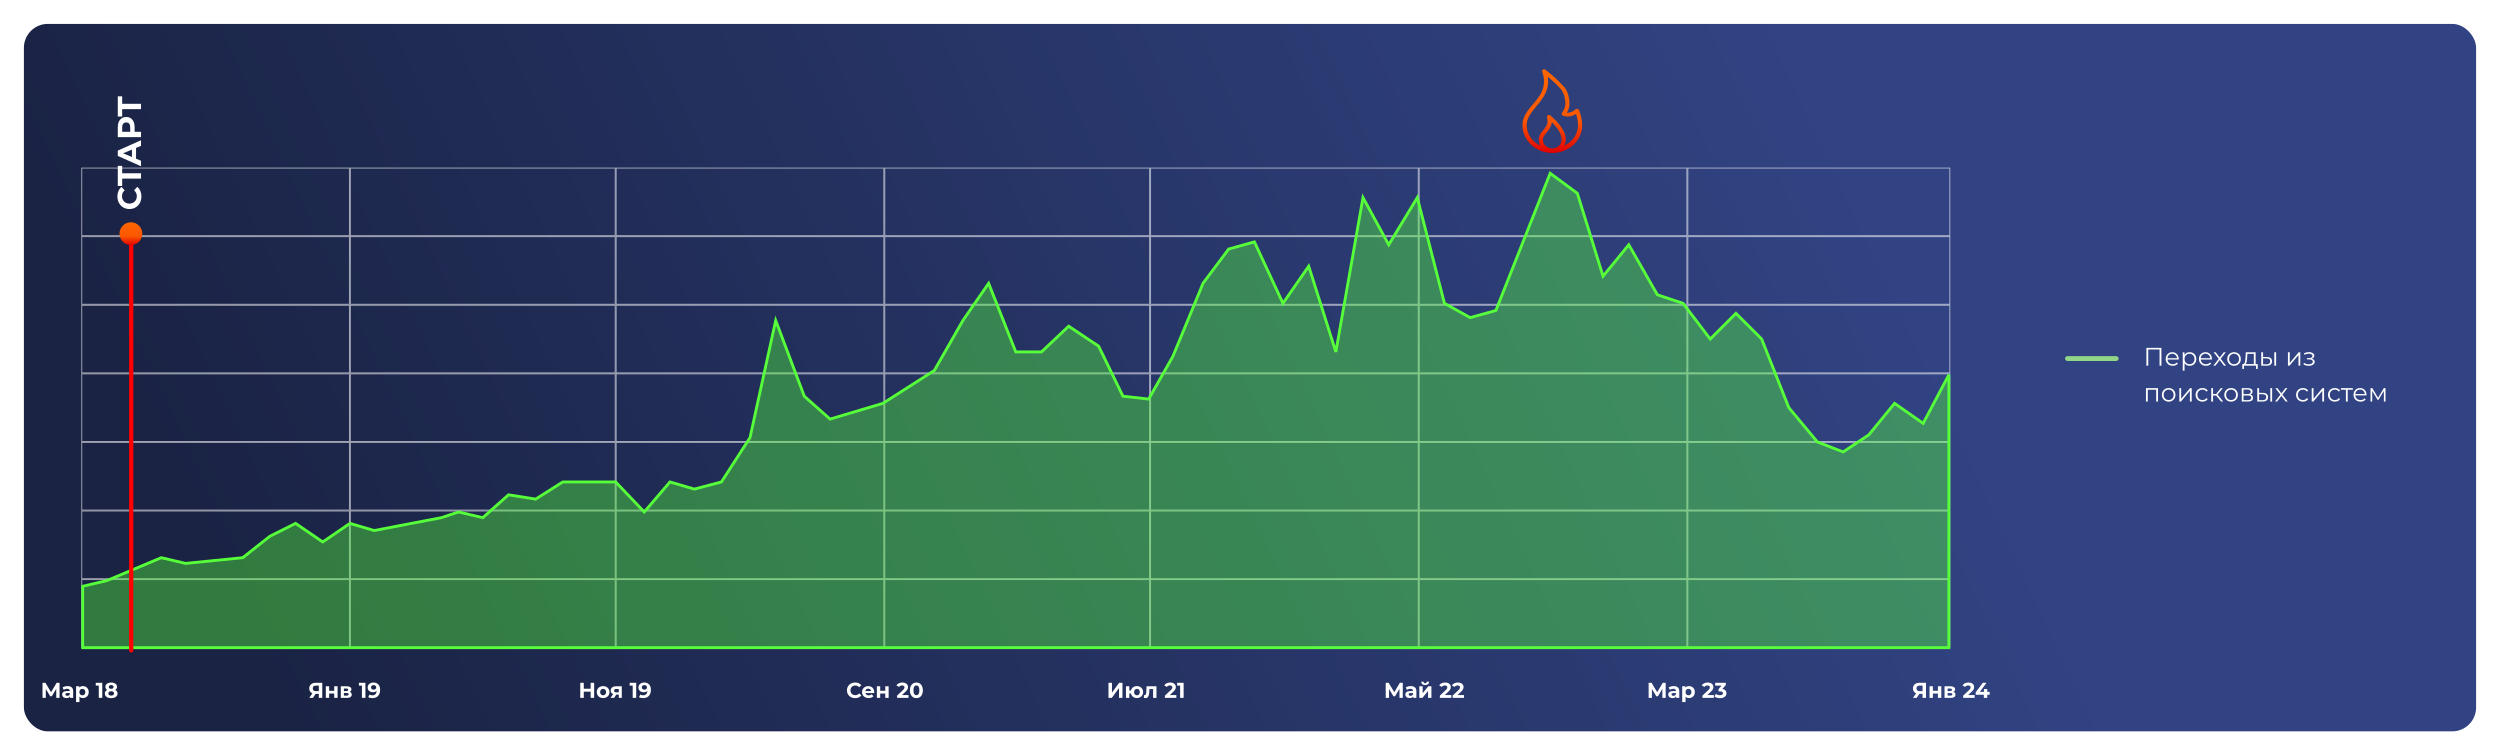 <?xml version="1.0" encoding="UTF-8"?> <svg xmlns="http://www.w3.org/2000/svg" width="1046" height="316" viewBox="0 0 1046 316" fill="none"> <g filter="url(#filter0_d_15_3265)"> <g clip-path="url(#clip0_15_3265)"> <rect x="10" y="5" width="1026" height="296" rx="10" fill="url(#paint0_linear_15_3265)"></rect> <rect x="864" y="144" width="22.436" height="2.04" rx="1.02" fill="#92D787"></rect> <path d="M904.334 140.537V148H903.556V141.22H898.833V148H898.055V140.537H904.334ZM911.575 145.431H906.884C906.927 146.013 907.151 146.486 907.556 146.849C907.961 147.204 908.473 147.382 909.091 147.382C909.439 147.382 909.759 147.321 910.051 147.2C910.342 147.072 910.594 146.888 910.808 146.646L911.234 147.136C910.985 147.435 910.672 147.662 910.296 147.819C909.926 147.975 909.518 148.053 909.07 148.053C908.494 148.053 907.982 147.932 907.535 147.691C907.094 147.442 906.749 147.101 906.5 146.667C906.252 146.234 906.127 145.743 906.127 145.196C906.127 144.649 906.245 144.158 906.479 143.725C906.721 143.291 907.048 142.954 907.46 142.712C907.879 142.47 908.348 142.35 908.867 142.35C909.386 142.35 909.852 142.47 910.264 142.712C910.676 142.954 910.999 143.291 911.234 143.725C911.469 144.151 911.586 144.642 911.586 145.196L911.575 145.431ZM908.867 143C908.327 143 907.872 143.174 907.503 143.522C907.14 143.864 906.934 144.311 906.884 144.866H910.861C910.811 144.311 910.601 143.864 910.232 143.522C909.869 143.174 909.414 143 908.867 143ZM916.15 142.35C916.676 142.35 917.153 142.47 917.579 142.712C918.005 142.947 918.34 143.281 918.581 143.714C918.823 144.148 918.944 144.642 918.944 145.196C918.944 145.758 918.823 146.255 918.581 146.689C918.34 147.122 918.005 147.46 917.579 147.701C917.16 147.936 916.683 148.053 916.15 148.053C915.696 148.053 915.283 147.961 914.914 147.776C914.551 147.584 914.253 147.307 914.018 146.945V150.068H913.261V142.392H913.986V143.501C914.214 143.131 914.512 142.847 914.882 142.648C915.258 142.449 915.681 142.35 916.15 142.35ZM916.097 147.382C916.488 147.382 916.843 147.293 917.163 147.115C917.483 146.93 917.732 146.671 917.91 146.337C918.094 146.003 918.187 145.623 918.187 145.196C918.187 144.77 918.094 144.393 917.91 144.066C917.732 143.732 917.483 143.473 917.163 143.288C916.843 143.103 916.488 143.011 916.097 143.011C915.699 143.011 915.34 143.103 915.02 143.288C914.708 143.473 914.459 143.732 914.274 144.066C914.096 144.393 914.008 144.77 914.008 145.196C914.008 145.623 914.096 146.003 914.274 146.337C914.459 146.671 914.708 146.93 915.02 147.115C915.34 147.293 915.699 147.382 916.097 147.382ZM925.474 145.431H920.783C920.826 146.013 921.05 146.486 921.455 146.849C921.86 147.204 922.372 147.382 922.99 147.382C923.338 147.382 923.658 147.321 923.949 147.2C924.241 147.072 924.493 146.888 924.706 146.646L925.133 147.136C924.884 147.435 924.571 147.662 924.195 147.819C923.825 147.975 923.416 148.053 922.969 148.053C922.393 148.053 921.881 147.932 921.433 147.691C920.993 147.442 920.648 147.101 920.399 146.667C920.151 146.234 920.026 145.743 920.026 145.196C920.026 144.649 920.143 144.158 920.378 143.725C920.62 143.291 920.947 142.954 921.359 142.712C921.778 142.47 922.247 142.35 922.766 142.35C923.285 142.35 923.75 142.47 924.163 142.712C924.575 142.954 924.898 143.291 925.133 143.725C925.367 144.151 925.485 144.642 925.485 145.196L925.474 145.431ZM922.766 143C922.226 143 921.771 143.174 921.401 143.522C921.039 143.864 920.833 144.311 920.783 144.866H924.76C924.71 144.311 924.5 143.864 924.131 143.522C923.768 143.174 923.313 143 922.766 143ZM930.511 148L928.731 145.655L926.94 148H926.087L928.305 145.122L926.194 142.392H927.047L928.731 144.588L930.416 142.392H931.247L929.136 145.122L931.375 148H930.511ZM934.731 148.053C934.191 148.053 933.704 147.932 933.271 147.691C932.837 147.442 932.496 147.101 932.247 146.667C931.998 146.234 931.874 145.743 931.874 145.196C931.874 144.649 931.998 144.158 932.247 143.725C932.496 143.291 932.837 142.954 933.271 142.712C933.704 142.47 934.191 142.35 934.731 142.35C935.271 142.35 935.758 142.47 936.192 142.712C936.625 142.954 936.963 143.291 937.205 143.725C937.453 144.158 937.578 144.649 937.578 145.196C937.578 145.743 937.453 146.234 937.205 146.667C936.963 147.101 936.625 147.442 936.192 147.691C935.758 147.932 935.271 148.053 934.731 148.053ZM934.731 147.382C935.129 147.382 935.485 147.293 935.797 147.115C936.117 146.93 936.366 146.671 936.544 146.337C936.721 146.003 936.81 145.623 936.81 145.196C936.81 144.77 936.721 144.389 936.544 144.055C936.366 143.721 936.117 143.466 935.797 143.288C935.485 143.103 935.129 143.011 934.731 143.011C934.333 143.011 933.974 143.103 933.654 143.288C933.342 143.466 933.093 143.721 932.908 144.055C932.731 144.389 932.642 144.77 932.642 145.196C932.642 145.623 932.731 146.003 932.908 146.337C933.093 146.671 933.342 146.93 933.654 147.115C933.974 147.293 934.333 147.382 934.731 147.382ZM944.633 147.339V149.354H943.919V148H938.898V149.354H938.183V147.339H938.503C938.88 147.318 939.136 147.041 939.271 146.507C939.406 145.974 939.498 145.228 939.548 144.269L939.623 142.392H943.759V147.339H944.633ZM940.241 144.311C940.205 145.107 940.138 145.765 940.038 146.284C939.939 146.795 939.761 147.147 939.505 147.339H943.002V143.064H940.305L940.241 144.311ZM948.465 144.375C949.168 144.382 949.705 144.539 950.074 144.844C950.444 145.15 950.629 145.591 950.629 146.166C950.629 146.763 950.43 147.222 950.032 147.542C949.634 147.861 949.065 148.018 948.326 148.011L946.108 148V142.392H946.865V144.354L948.465 144.375ZM951.567 142.392H952.324V148H951.567V142.392ZM948.283 147.435C948.802 147.442 949.193 147.339 949.456 147.126C949.726 146.905 949.861 146.586 949.861 146.166C949.861 145.754 949.73 145.448 949.467 145.249C949.204 145.05 948.809 144.947 948.283 144.94L946.865 144.919V147.414L948.283 147.435ZM957.269 142.392H958.026V146.849L961.768 142.392H962.44V148H961.683V143.544L957.952 148H957.269V142.392ZM967.224 145.079C967.622 145.171 967.927 145.331 968.141 145.559C968.361 145.786 968.471 146.063 968.471 146.39C968.471 146.717 968.357 147.009 968.13 147.264C967.91 147.52 967.608 147.719 967.224 147.861C966.84 147.996 966.417 148.064 965.955 148.064C965.55 148.064 965.152 148.007 964.761 147.893C964.37 147.773 964.029 147.598 963.738 147.371L963.993 146.806C964.249 146.998 964.548 147.147 964.889 147.254C965.23 147.36 965.575 147.414 965.923 147.414C966.442 147.414 966.865 147.318 967.192 147.126C967.526 146.927 967.693 146.66 967.693 146.326C967.693 146.028 967.558 145.797 967.288 145.633C967.018 145.463 966.648 145.377 966.179 145.377H965.22V144.823H966.136C966.556 144.823 966.893 144.745 967.149 144.588C967.405 144.425 967.533 144.208 967.533 143.938C967.533 143.64 967.387 143.405 967.096 143.235C966.812 143.064 966.438 142.979 965.976 142.979C965.372 142.979 964.775 143.131 964.185 143.437L963.972 142.851C964.64 142.502 965.333 142.328 966.051 142.328C966.478 142.328 966.861 142.392 967.202 142.52C967.551 142.641 967.821 142.815 968.013 143.043C968.212 143.27 968.311 143.533 968.311 143.832C968.311 144.116 968.212 144.368 968.013 144.588C967.821 144.809 967.558 144.972 967.224 145.079ZM902.906 157.392V163H902.149V158.064H898.631V163H897.874V157.392H902.906ZM907.371 163.053C906.831 163.053 906.344 162.932 905.91 162.691C905.477 162.442 905.136 162.101 904.887 161.667C904.638 161.234 904.514 160.743 904.514 160.196C904.514 159.649 904.638 159.158 904.887 158.725C905.136 158.291 905.477 157.954 905.91 157.712C906.344 157.47 906.831 157.35 907.371 157.35C907.911 157.35 908.398 157.47 908.831 157.712C909.265 157.954 909.602 158.291 909.844 158.725C910.093 159.158 910.217 159.649 910.217 160.196C910.217 160.743 910.093 161.234 909.844 161.667C909.602 162.101 909.265 162.442 908.831 162.691C908.398 162.932 907.911 163.053 907.371 163.053ZM907.371 162.382C907.769 162.382 908.124 162.293 908.437 162.115C908.757 161.93 909.005 161.671 909.183 161.337C909.361 161.003 909.45 160.623 909.45 160.196C909.45 159.77 909.361 159.389 909.183 159.055C909.005 158.721 908.757 158.466 908.437 158.288C908.124 158.103 907.769 158.011 907.371 158.011C906.973 158.011 906.614 158.103 906.294 158.288C905.981 158.466 905.733 158.721 905.548 159.055C905.37 159.389 905.281 159.77 905.281 160.196C905.281 160.623 905.37 161.003 905.548 161.337C905.733 161.671 905.981 161.93 906.294 162.115C906.614 162.293 906.973 162.382 907.371 162.382ZM911.835 157.392H912.592V161.849L916.334 157.392H917.006V163H916.249V158.544L912.517 163H911.835V157.392ZM921.52 163.053C920.966 163.053 920.468 162.932 920.028 162.691C919.594 162.449 919.253 162.112 919.004 161.678C918.756 161.237 918.631 160.743 918.631 160.196C918.631 159.649 918.756 159.158 919.004 158.725C919.253 158.291 919.594 157.954 920.028 157.712C920.468 157.47 920.966 157.35 921.52 157.35C922.004 157.35 922.434 157.446 922.81 157.638C923.194 157.822 923.496 158.096 923.716 158.458L923.151 158.842C922.967 158.565 922.732 158.359 922.448 158.224C922.163 158.082 921.854 158.011 921.52 158.011C921.115 158.011 920.749 158.103 920.422 158.288C920.102 158.466 919.85 158.721 919.665 159.055C919.488 159.389 919.399 159.77 919.399 160.196C919.399 160.63 919.488 161.013 919.665 161.348C919.85 161.674 920.102 161.93 920.422 162.115C920.749 162.293 921.115 162.382 921.52 162.382C921.854 162.382 922.163 162.314 922.448 162.179C922.732 162.044 922.967 161.838 923.151 161.561L923.716 161.945C923.496 162.307 923.194 162.584 922.81 162.776C922.426 162.961 921.996 163.053 921.52 163.053ZM927.218 160.505H925.939V163H925.182V157.392H925.939V159.855H927.229L929.201 157.392H930.022L927.815 160.111L930.182 163H929.287L927.218 160.505ZM933.492 163.053C932.952 163.053 932.465 162.932 932.032 162.691C931.598 162.442 931.257 162.101 931.008 161.667C930.76 161.234 930.635 160.743 930.635 160.196C930.635 159.649 930.76 159.158 931.008 158.725C931.257 158.291 931.598 157.954 932.032 157.712C932.465 157.47 932.952 157.35 933.492 157.35C934.032 157.35 934.519 157.47 934.953 157.712C935.386 157.954 935.724 158.291 935.966 158.725C936.214 159.158 936.339 159.649 936.339 160.196C936.339 160.743 936.214 161.234 935.966 161.667C935.724 162.101 935.386 162.442 934.953 162.691C934.519 162.932 934.032 163.053 933.492 163.053ZM933.492 162.382C933.89 162.382 934.246 162.293 934.558 162.115C934.878 161.93 935.127 161.671 935.305 161.337C935.482 161.003 935.571 160.623 935.571 160.196C935.571 159.77 935.482 159.389 935.305 159.055C935.127 158.721 934.878 158.466 934.558 158.288C934.246 158.103 933.89 158.011 933.492 158.011C933.094 158.011 932.735 158.103 932.416 158.288C932.103 158.466 931.854 158.721 931.669 159.055C931.492 159.389 931.403 159.77 931.403 160.196C931.403 160.623 931.492 161.003 931.669 161.337C931.854 161.671 932.103 161.93 932.416 162.115C932.735 162.293 933.094 162.382 933.492 162.382ZM941.528 160.1C942.288 160.278 942.669 160.736 942.669 161.475C942.669 161.966 942.487 162.343 942.125 162.606C941.763 162.869 941.222 163 940.505 163H937.957V157.392H940.43C941.07 157.392 941.571 157.517 941.933 157.765C942.296 158.014 942.477 158.37 942.477 158.832C942.477 159.137 942.392 159.4 942.221 159.62C942.057 159.834 941.826 159.994 941.528 160.1ZM938.692 159.887H940.377C940.81 159.887 941.141 159.805 941.368 159.642C941.603 159.478 941.72 159.24 941.72 158.927C941.72 158.615 941.603 158.38 941.368 158.224C941.141 158.068 940.81 157.989 940.377 157.989H938.692V159.887ZM940.473 162.403C940.956 162.403 941.318 162.325 941.56 162.168C941.802 162.012 941.922 161.767 941.922 161.433C941.922 161.099 941.812 160.854 941.592 160.697C941.372 160.534 941.023 160.452 940.547 160.452H938.692V162.403H940.473ZM946.799 159.375C947.502 159.382 948.039 159.539 948.409 159.844C948.778 160.15 948.963 160.591 948.963 161.166C948.963 161.763 948.764 162.222 948.366 162.542C947.968 162.861 947.399 163.018 946.66 163.011L944.443 163V157.392H945.2V159.354L946.799 159.375ZM949.901 157.392H950.658V163H949.901V157.392ZM946.618 162.435C947.136 162.442 947.527 162.339 947.79 162.126C948.06 161.905 948.195 161.586 948.195 161.166C948.195 160.754 948.064 160.448 947.801 160.249C947.538 160.05 947.143 159.947 946.618 159.94L945.2 159.919V162.414L946.618 162.435ZM956.321 163L954.54 160.655L952.749 163H951.896L954.114 160.122L952.003 157.392H952.856L954.54 159.588L956.225 157.392H957.056L954.945 160.122L957.184 163H956.321ZM963.56 163.053C963.006 163.053 962.509 162.932 962.068 162.691C961.634 162.449 961.293 162.112 961.044 161.678C960.796 161.237 960.671 160.743 960.671 160.196C960.671 159.649 960.796 159.158 961.044 158.725C961.293 158.291 961.634 157.954 962.068 157.712C962.509 157.47 963.006 157.35 963.56 157.35C964.044 157.35 964.474 157.446 964.85 157.638C965.234 157.822 965.536 158.096 965.757 158.458L965.192 158.842C965.007 158.565 964.772 158.359 964.488 158.224C964.204 158.082 963.895 158.011 963.56 158.011C963.155 158.011 962.789 158.103 962.462 158.288C962.143 158.466 961.89 158.721 961.705 159.055C961.528 159.389 961.439 159.77 961.439 160.196C961.439 160.63 961.528 161.013 961.705 161.348C961.89 161.674 962.143 161.93 962.462 162.115C962.789 162.293 963.155 162.382 963.56 162.382C963.895 162.382 964.204 162.314 964.488 162.179C964.772 162.044 965.007 161.838 965.192 161.561L965.757 161.945C965.536 162.307 965.234 162.584 964.85 162.776C964.467 162.961 964.037 163.053 963.56 163.053ZM967.222 157.392H967.979V161.849L971.721 157.392H972.393V163H971.636V158.544L967.905 163H967.222V157.392ZM976.908 163.053C976.353 163.053 975.856 162.932 975.415 162.691C974.981 162.449 974.64 162.112 974.392 161.678C974.143 161.237 974.018 160.743 974.018 160.196C974.018 159.649 974.143 159.158 974.392 158.725C974.64 158.291 974.981 157.954 975.415 157.712C975.856 157.47 976.353 157.35 976.908 157.35C977.391 157.35 977.821 157.446 978.198 157.638C978.581 157.822 978.883 158.096 979.104 158.458L978.539 158.842C978.354 158.565 978.119 158.359 977.835 158.224C977.551 158.082 977.242 158.011 976.908 158.011C976.502 158.011 976.136 158.103 975.809 158.288C975.49 158.466 975.237 158.721 975.053 159.055C974.875 159.389 974.786 159.77 974.786 160.196C974.786 160.63 974.875 161.013 975.053 161.348C975.237 161.674 975.49 161.93 975.809 162.115C976.136 162.293 976.502 162.382 976.908 162.382C977.242 162.382 977.551 162.314 977.835 162.179C978.119 162.044 978.354 161.838 978.539 161.561L979.104 161.945C978.883 162.307 978.581 162.584 978.198 162.776C977.814 162.961 977.384 163.053 976.908 163.053ZM984.41 158.064H982.288V163H981.531V158.064H979.41V157.392H984.41V158.064ZM990.148 160.431H985.457C985.5 161.013 985.724 161.486 986.129 161.849C986.534 162.204 987.046 162.382 987.664 162.382C988.012 162.382 988.332 162.321 988.624 162.2C988.915 162.072 989.167 161.888 989.38 161.646L989.807 162.136C989.558 162.435 989.245 162.662 988.869 162.819C988.499 162.975 988.09 163.053 987.643 163.053C987.067 163.053 986.555 162.932 986.108 162.691C985.667 162.442 985.322 162.101 985.073 161.667C984.825 161.234 984.7 160.743 984.7 160.196C984.7 159.649 984.818 159.158 985.052 158.725C985.294 158.291 985.621 157.954 986.033 157.712C986.452 157.47 986.921 157.35 987.44 157.35C987.959 157.35 988.425 157.47 988.837 157.712C989.249 157.954 989.572 158.291 989.807 158.725C990.041 159.151 990.159 159.642 990.159 160.196L990.148 160.431ZM987.44 158C986.9 158 986.445 158.174 986.076 158.522C985.713 158.864 985.507 159.311 985.457 159.866H989.434C989.384 159.311 989.174 158.864 988.805 158.522C988.442 158.174 987.987 158 987.44 158ZM998.103 157.392V163H997.41V158.565L995.139 162.318H994.798L992.527 158.554V163H991.834V157.392H992.602L994.979 161.433L997.399 157.392H998.103Z" fill="white"></path> <path fill-rule="evenodd" clip-rule="evenodd" d="M660.645 41.032C660.509 40.779 660.238 40.59 659.967 40.527C659.629 40.527 659.358 40.59 659.154 40.779C658.409 41.473 657.528 41.914 656.512 42.103L655.564 42.229L655.97 41.473C656.512 40.275 656.783 39.014 656.648 37.69C656.58 35.672 655.97 33.718 654.954 31.953C652.447 29.116 649.669 26.531 646.621 24.198C646.35 23.946 645.875 23.946 645.604 24.135C645.266 24.324 645.13 24.702 645.266 25.081C646.417 28.296 646.282 31.259 644.588 34.349C642.081 38.699 637 41.977 637 47.336C637 53.767 642.623 59 649.466 59C656.377 59 662 53.767 662 47.336C661.932 45.193 661.458 43.049 660.645 41.032ZM650.008 46.832C651.634 48.534 653.396 51.056 653.396 53.452C653.396 55.469 651.634 57.109 649.466 57.109C647.298 57.109 645.537 55.469 645.537 53.452C645.537 52.254 646.485 51.245 647.163 50.362C648.043 49.354 648.789 48.282 649.127 47.021L649.331 46.138L650.008 46.832ZM643.301 55.28C640.455 53.515 638.762 50.552 638.762 47.336C638.762 46.769 638.829 46.201 638.965 45.634C639.71 42.734 642.352 40.149 644.182 37.816C646.485 34.853 647.976 32.016 647.705 28.296L647.637 27.161L648.585 27.918C650.347 29.431 652.041 31.07 653.531 32.835L653.531 32.898C654.412 34.411 654.886 36.114 654.954 37.753C655.022 38.951 654.818 40.023 654.276 41.032C654.005 41.473 653.463 42.103 653.396 42.545C653.396 42.608 653.396 42.734 653.463 42.86C653.463 43.049 653.667 43.238 653.87 43.364C655.496 43.995 657.325 43.869 658.816 42.986L659.425 42.734L659.561 43.301C660.035 44.625 660.238 46.012 660.238 47.336C660.238 50.552 658.545 53.515 655.699 55.28L654.547 55.974L654.954 54.776C656.106 50.615 651.77 45.823 648.653 43.301C648.382 43.049 647.908 43.049 647.569 43.238C647.298 43.427 647.163 43.806 647.23 44.121C648.924 48.912 642.623 49.921 644.046 54.776L644.385 55.974L643.301 55.28Z" fill="url(#paint1_linear_15_3265)"></path> <path d="M23.546 287L23.537 283.212L21.674 286.331H21.023L19.161 283.284V287H17.787V280.671H18.998L21.367 284.604L23.699 280.671H24.911L24.92 287H23.546ZM28.273 282.064C29.026 282.064 29.605 282.245 30.009 282.606C30.413 282.962 30.614 283.501 30.614 284.224V287H29.295V286.394C29.029 286.846 28.535 287.072 27.812 287.072C27.438 287.072 27.113 287.009 26.835 286.882C26.564 286.756 26.356 286.581 26.212 286.358C26.067 286.135 25.995 285.882 25.995 285.599C25.995 285.147 26.163 284.791 26.501 284.532C26.845 284.273 27.372 284.143 28.083 284.143H29.204C29.204 283.836 29.111 283.601 28.924 283.438C28.737 283.269 28.457 283.185 28.083 283.185C27.824 283.185 27.568 283.227 27.315 283.311C27.067 283.39 26.857 283.498 26.682 283.637L26.175 282.651C26.441 282.465 26.757 282.32 27.125 282.217C27.498 282.115 27.881 282.064 28.273 282.064ZM28.164 286.123C28.405 286.123 28.619 286.069 28.806 285.96C28.993 285.846 29.126 285.68 29.204 285.463V284.966H28.237C27.658 284.966 27.369 285.156 27.369 285.535C27.369 285.716 27.438 285.861 27.577 285.969C27.721 286.072 27.917 286.123 28.164 286.123ZM34.706 282.064C35.158 282.064 35.568 282.169 35.935 282.38C36.309 282.585 36.601 282.877 36.812 283.257C37.023 283.631 37.129 284.068 37.129 284.568C37.129 285.068 37.023 285.508 36.812 285.888C36.601 286.262 36.309 286.554 35.935 286.765C35.568 286.97 35.158 287.072 34.706 287.072C34.085 287.072 33.597 286.876 33.241 286.485V288.754H31.831V282.136H33.178V282.697C33.527 282.275 34.037 282.064 34.706 282.064ZM34.462 285.915C34.823 285.915 35.118 285.795 35.347 285.553C35.583 285.306 35.7 284.978 35.7 284.568C35.7 284.158 35.583 283.833 35.347 283.592C35.118 283.344 34.823 283.221 34.462 283.221C34.1 283.221 33.801 283.344 33.566 283.592C33.337 283.833 33.223 284.158 33.223 284.568C33.223 284.978 33.337 285.306 33.566 285.553C33.801 285.795 34.1 285.915 34.462 285.915ZM42.793 280.671V287H41.328V281.847H40.063V280.671H42.793ZM48.223 283.673C48.536 283.83 48.774 284.035 48.937 284.288C49.106 284.541 49.19 284.833 49.19 285.165C49.19 285.556 49.079 285.9 48.856 286.195C48.633 286.485 48.319 286.711 47.916 286.873C47.512 287.03 47.045 287.108 46.514 287.108C45.984 287.108 45.517 287.03 45.113 286.873C44.715 286.711 44.405 286.485 44.182 286.195C43.965 285.9 43.856 285.556 43.856 285.165C43.856 284.833 43.938 284.541 44.1 284.288C44.269 284.035 44.507 283.83 44.815 283.673C44.58 283.528 44.399 283.348 44.272 283.131C44.145 282.908 44.082 282.654 44.082 282.371C44.082 282.003 44.185 281.684 44.39 281.413C44.595 281.142 44.881 280.934 45.248 280.789C45.616 280.638 46.038 280.563 46.514 280.563C46.996 280.563 47.421 280.638 47.789 280.789C48.163 280.934 48.452 281.142 48.657 281.413C48.862 281.684 48.964 282.003 48.964 282.371C48.964 282.654 48.901 282.908 48.774 283.131C48.648 283.348 48.464 283.528 48.223 283.673ZM46.514 281.639C46.219 281.639 45.981 281.711 45.8 281.856C45.625 281.994 45.538 282.187 45.538 282.434C45.538 282.675 45.625 282.865 45.8 283.004C45.975 283.143 46.213 283.212 46.514 283.212C46.816 283.212 47.057 283.143 47.237 283.004C47.418 282.865 47.509 282.675 47.509 282.434C47.509 282.187 47.418 281.994 47.237 281.856C47.057 281.711 46.816 281.639 46.514 281.639ZM46.514 286.033C46.882 286.033 47.171 285.951 47.382 285.789C47.599 285.62 47.708 285.397 47.708 285.12C47.708 284.842 47.599 284.622 47.382 284.46C47.171 284.297 46.882 284.215 46.514 284.215C46.153 284.215 45.866 284.297 45.655 284.46C45.444 284.622 45.339 284.842 45.339 285.12C45.339 285.403 45.444 285.626 45.655 285.789C45.866 285.951 46.153 286.033 46.514 286.033Z" fill="white"></path> <path d="M134.84 280.671V287H133.394V285.318H132.056L130.935 287H129.389L130.709 285.092C130.281 284.918 129.952 284.655 129.723 284.306C129.494 283.95 129.38 283.525 129.38 283.031C129.38 282.543 129.491 282.124 129.714 281.774C129.937 281.419 130.254 281.148 130.664 280.961C131.073 280.768 131.556 280.671 132.11 280.671H134.84ZM132.146 281.865C131.73 281.865 131.411 281.961 131.188 282.154C130.971 282.347 130.862 282.633 130.862 283.013C130.862 283.381 130.968 283.664 131.179 283.863C131.39 284.062 131.7 284.161 132.11 284.161H133.394V281.865H132.146ZM136.317 282.136H137.719V284.035H139.834V282.136H141.245V287H139.834V285.183H137.719V287H136.317V282.136ZM146.311 284.46C146.883 284.652 147.169 285.038 147.169 285.617C147.169 286.057 147.004 286.397 146.672 286.638C146.341 286.879 145.846 287 145.19 287H142.595V282.136H145.081C145.69 282.136 146.166 282.248 146.509 282.471C146.853 282.688 147.025 282.995 147.025 283.393C147.025 283.634 146.962 283.848 146.835 284.035C146.714 284.215 146.54 284.357 146.311 284.46ZM143.888 284.134H144.954C145.449 284.134 145.696 283.959 145.696 283.61C145.696 283.266 145.449 283.094 144.954 283.094H143.888V284.134ZM145.072 286.042C145.59 286.042 145.85 285.864 145.85 285.508C145.85 285.321 145.789 285.186 145.669 285.101C145.548 285.011 145.358 284.966 145.099 284.966H143.888V286.042H145.072ZM152.895 280.671V287H151.43V281.847H150.164V280.671H152.895ZM156.218 280.563C157.104 280.563 157.797 280.834 158.298 281.377C158.798 281.913 159.048 282.688 159.048 283.7C159.048 284.417 158.912 285.032 158.641 285.544C158.376 286.057 157.999 286.445 157.511 286.711C157.023 286.976 156.459 287.108 155.82 287.108C155.483 287.108 155.16 287.072 154.853 287C154.546 286.922 154.283 286.813 154.066 286.675L154.609 285.599C154.916 285.81 155.311 285.915 155.793 285.915C156.33 285.915 156.755 285.758 157.068 285.445C157.381 285.126 157.55 284.667 157.574 284.071C157.195 284.45 156.67 284.64 156.001 284.64C155.597 284.64 155.23 284.559 154.898 284.396C154.567 284.234 154.305 284.004 154.112 283.709C153.919 283.408 153.822 283.061 153.822 282.669C153.822 282.248 153.928 281.877 154.139 281.557C154.35 281.238 154.636 280.994 154.998 280.825C155.365 280.65 155.772 280.563 156.218 280.563ZM156.327 283.546C156.646 283.546 156.905 283.459 157.104 283.284C157.309 283.103 157.412 282.874 157.412 282.597C157.412 282.32 157.312 282.094 157.113 281.919C156.92 281.744 156.652 281.657 156.309 281.657C155.995 281.657 155.739 281.741 155.54 281.91C155.347 282.079 155.251 282.308 155.251 282.597C155.251 282.886 155.347 283.118 155.54 283.293C155.739 283.462 156.001 283.546 156.327 283.546Z" fill="white"></path> <path d="M248.591 280.671V287H247.126V284.405H244.251V287H242.787V280.671H244.251V283.167H247.126V280.671H248.591ZM252.346 287.072C251.834 287.072 251.373 286.967 250.963 286.756C250.559 286.539 250.243 286.241 250.014 285.861C249.785 285.481 249.67 285.05 249.67 284.568C249.67 284.086 249.785 283.655 250.014 283.275C250.243 282.895 250.559 282.6 250.963 282.389C251.373 282.172 251.834 282.064 252.346 282.064C252.858 282.064 253.317 282.172 253.72 282.389C254.124 282.6 254.441 282.895 254.67 283.275C254.899 283.655 255.013 284.086 255.013 284.568C255.013 285.05 254.899 285.481 254.67 285.861C254.441 286.241 254.124 286.539 253.72 286.756C253.317 286.967 252.858 287.072 252.346 287.072ZM252.346 285.915C252.708 285.915 253.003 285.795 253.232 285.553C253.467 285.306 253.585 284.978 253.585 284.568C253.585 284.158 253.467 283.833 253.232 283.592C253.003 283.344 252.708 283.221 252.346 283.221C251.985 283.221 251.686 283.344 251.451 283.592C251.216 283.833 251.099 284.158 251.099 284.568C251.099 284.978 251.216 285.306 251.451 285.553C251.686 285.795 251.985 285.915 252.346 285.915ZM260.155 282.136V287H258.898V285.608H257.858L256.936 287H255.435L256.547 285.409C256.21 285.276 255.951 285.086 255.77 284.839C255.595 284.586 255.508 284.282 255.508 283.926C255.508 283.354 255.713 282.914 256.122 282.606C256.538 282.293 257.108 282.136 257.831 282.136H260.155ZM257.858 283.284C257.557 283.284 257.328 283.338 257.171 283.447C257.021 283.555 256.945 283.73 256.945 283.971C256.945 284.212 257.018 284.39 257.162 284.505C257.313 284.613 257.539 284.667 257.84 284.667H258.898V283.284H257.858ZM266.186 280.671V287H264.722V281.847H263.456V280.671H266.186ZM269.51 280.563C270.396 280.563 271.089 280.834 271.589 281.377C272.089 281.913 272.339 282.688 272.339 283.7C272.339 284.417 272.204 285.032 271.933 285.544C271.667 286.057 271.291 286.445 270.802 286.711C270.314 286.976 269.751 287.108 269.112 287.108C268.774 287.108 268.452 287.072 268.144 287C267.837 286.922 267.575 286.813 267.358 286.675L267.9 285.599C268.208 285.81 268.602 285.915 269.085 285.915C269.621 285.915 270.046 285.758 270.359 285.445C270.673 285.126 270.842 284.667 270.866 284.071C270.486 284.45 269.962 284.64 269.293 284.64C268.889 284.64 268.521 284.559 268.19 284.396C267.858 284.234 267.596 284.004 267.403 283.709C267.21 283.408 267.114 283.061 267.114 282.669C267.114 282.248 267.219 281.877 267.43 281.557C267.641 281.238 267.927 280.994 268.289 280.825C268.657 280.65 269.064 280.563 269.51 280.563ZM269.618 283.546C269.938 283.546 270.197 283.459 270.396 283.284C270.601 283.103 270.703 282.874 270.703 282.597C270.703 282.32 270.604 282.094 270.405 281.919C270.212 281.744 269.944 281.657 269.6 281.657C269.287 281.657 269.03 281.741 268.832 281.91C268.639 282.079 268.542 282.308 268.542 282.597C268.542 282.886 268.639 283.118 268.832 283.293C269.03 283.462 269.293 283.546 269.618 283.546Z" fill="white"></path> <path d="M357.779 287.108C357.134 287.108 356.55 286.97 356.025 286.693C355.507 286.409 355.097 286.021 354.796 285.526C354.5 285.026 354.353 284.463 354.353 283.836C354.353 283.209 354.5 282.648 354.796 282.154C355.097 281.654 355.507 281.265 356.025 280.988C356.55 280.705 357.137 280.563 357.788 280.563C358.337 280.563 358.831 280.659 359.271 280.852C359.717 281.045 360.091 281.322 360.392 281.684L359.452 282.552C359.024 282.058 358.493 281.811 357.86 281.811C357.469 281.811 357.119 281.898 356.812 282.073C356.504 282.242 356.263 282.48 356.088 282.787C355.92 283.094 355.835 283.444 355.835 283.836C355.835 284.227 355.92 284.577 356.088 284.884C356.263 285.192 356.504 285.433 356.812 285.608C357.119 285.776 357.469 285.861 357.86 285.861C358.493 285.861 359.024 285.611 359.452 285.11L360.392 285.978C360.091 286.346 359.717 286.626 359.271 286.819C358.825 287.012 358.328 287.108 357.779 287.108ZM365.799 284.586C365.799 284.604 365.79 284.731 365.771 284.966H362.092C362.158 285.267 362.315 285.505 362.562 285.68C362.809 285.855 363.116 285.942 363.484 285.942C363.737 285.942 363.96 285.906 364.153 285.834C364.352 285.755 364.536 285.635 364.705 285.472L365.455 286.286C364.997 286.81 364.328 287.072 363.448 287.072C362.899 287.072 362.414 286.967 361.992 286.756C361.57 286.539 361.245 286.241 361.016 285.861C360.787 285.481 360.672 285.05 360.672 284.568C360.672 284.092 360.784 283.664 361.007 283.284C361.236 282.898 361.546 282.6 361.938 282.389C362.336 282.172 362.779 282.064 363.267 282.064C363.743 282.064 364.174 282.166 364.56 282.371C364.946 282.576 365.247 282.871 365.464 283.257C365.687 283.637 365.799 284.08 365.799 284.586ZM363.276 283.131C362.957 283.131 362.689 283.221 362.472 283.402C362.255 283.583 362.122 283.83 362.074 284.143H364.47C364.421 283.836 364.289 283.592 364.072 283.411C363.855 283.224 363.59 283.131 363.276 283.131ZM366.88 282.136H368.281V284.035H370.397V282.136H371.807V287H370.397V285.183H368.281V287H366.88V282.136ZM380.12 285.807V287H375.338V286.051L377.779 283.745C378.038 283.498 378.213 283.287 378.303 283.112C378.394 282.932 378.439 282.754 378.439 282.579C378.439 282.326 378.351 282.133 378.177 282C378.008 281.862 377.758 281.792 377.426 281.792C377.149 281.792 376.899 281.847 376.676 281.955C376.453 282.058 376.266 282.214 376.115 282.425L375.048 281.738C375.296 281.371 375.636 281.084 376.07 280.879C376.504 280.668 377.001 280.563 377.562 280.563C378.032 280.563 378.442 280.641 378.791 280.798C379.147 280.949 379.421 281.166 379.614 281.449C379.813 281.726 379.912 282.055 379.912 282.434C379.912 282.778 379.84 283.1 379.695 283.402C379.551 283.703 379.27 284.047 378.855 284.432L377.399 285.807H380.12ZM383.419 287.108C382.895 287.108 382.428 286.979 382.018 286.72C381.608 286.461 381.286 286.087 381.051 285.599C380.822 285.104 380.707 284.517 380.707 283.836C380.707 283.155 380.822 282.57 381.051 282.082C381.286 281.588 381.608 281.211 382.018 280.952C382.428 280.693 382.895 280.563 383.419 280.563C383.944 280.563 384.411 280.693 384.821 280.952C385.23 281.211 385.55 281.588 385.779 282.082C386.014 282.57 386.131 283.155 386.131 283.836C386.131 284.517 386.014 285.104 385.779 285.599C385.55 286.087 385.23 286.461 384.821 286.72C384.411 286.979 383.944 287.108 383.419 287.108ZM383.419 285.87C383.805 285.87 384.106 285.704 384.323 285.373C384.546 285.041 384.658 284.529 384.658 283.836C384.658 283.143 384.546 282.63 384.323 282.299C384.106 281.967 383.805 281.802 383.419 281.802C383.04 281.802 382.738 281.967 382.515 282.299C382.298 282.63 382.19 283.143 382.19 283.836C382.19 284.529 382.298 285.041 382.515 285.373C382.738 285.704 383.04 285.87 383.419 285.87Z" fill="white"></path> <path d="M463.787 280.671H465.242V284.794L468.262 280.671H469.636V287H468.189V282.886L465.17 287H463.787V280.671ZM475.705 282.064C476.199 282.064 476.642 282.172 477.034 282.389C477.426 282.6 477.733 282.895 477.956 283.275C478.179 283.655 478.291 284.086 478.291 284.568C478.291 285.05 478.179 285.481 477.956 285.861C477.733 286.241 477.426 286.539 477.034 286.756C476.642 286.967 476.199 287.072 475.705 287.072C475.277 287.072 474.885 286.994 474.53 286.837C474.174 286.675 473.879 286.449 473.644 286.159C473.409 285.864 473.252 285.526 473.174 285.147H472.505V287H471.103V282.136H472.505V283.926H473.183C473.321 283.36 473.617 282.908 474.069 282.57C474.521 282.232 475.066 282.064 475.705 282.064ZM475.705 285.915C476.049 285.915 476.332 285.795 476.555 285.553C476.784 285.306 476.898 284.978 476.898 284.568C476.898 284.152 476.784 283.824 476.555 283.583C476.332 283.341 476.049 283.221 475.705 283.221C475.355 283.221 475.066 283.341 474.837 283.583C474.614 283.824 474.503 284.152 474.503 284.568C474.503 284.978 474.614 285.306 474.837 285.553C475.066 285.795 475.355 285.915 475.705 285.915ZM483.864 282.136V287H482.454V283.293H480.917L480.872 284.152C480.848 284.791 480.788 285.321 480.691 285.743C480.595 286.165 480.438 286.497 480.221 286.738C480.004 286.979 479.703 287.099 479.317 287.099C479.112 287.099 478.868 287.063 478.585 286.991L478.657 285.834C478.753 285.846 478.823 285.852 478.865 285.852C479.076 285.852 479.232 285.776 479.335 285.626C479.443 285.469 479.516 285.273 479.552 285.038C479.588 284.797 479.615 284.481 479.633 284.089L479.706 282.136H483.864ZM492.184 285.807V287H487.401V286.051L489.842 283.745C490.102 283.498 490.276 283.287 490.367 283.112C490.457 282.932 490.502 282.754 490.502 282.579C490.502 282.326 490.415 282.133 490.24 282C490.071 281.862 489.821 281.792 489.49 281.792C489.213 281.792 488.962 281.847 488.739 281.955C488.516 282.058 488.33 282.214 488.179 282.425L487.112 281.738C487.359 281.371 487.7 281.084 488.134 280.879C488.568 280.668 489.065 280.563 489.625 280.563C490.096 280.563 490.505 280.641 490.855 280.798C491.211 280.949 491.485 281.166 491.678 281.449C491.877 281.726 491.976 282.055 491.976 282.434C491.976 282.778 491.904 283.1 491.759 283.402C491.614 283.703 491.334 284.047 490.918 284.432L489.463 285.807H492.184ZM495.229 280.671V287H493.765V281.847H492.499V280.671H495.229Z" fill="white"></path> <path d="M585.546 287L585.537 283.212L583.674 286.331H583.023L581.161 283.284V287H579.787V280.671H580.998L583.367 284.604L585.699 280.671H586.911L586.92 287H585.546ZM590.273 282.064C591.026 282.064 591.605 282.245 592.009 282.606C592.413 282.962 592.615 283.501 592.615 284.224V287H591.295V286.394C591.029 286.846 590.535 287.072 589.812 287.072C589.438 287.072 589.113 287.009 588.835 286.882C588.564 286.756 588.356 286.581 588.212 286.358C588.067 286.135 587.995 285.882 587.995 285.599C587.995 285.147 588.163 284.791 588.501 284.532C588.844 284.273 589.372 284.143 590.083 284.143H591.204C591.204 283.836 591.111 283.601 590.924 283.438C590.737 283.269 590.457 283.185 590.083 283.185C589.824 283.185 589.568 283.227 589.315 283.311C589.067 283.39 588.857 283.498 588.682 283.637L588.175 282.651C588.441 282.465 588.757 282.32 589.125 282.217C589.498 282.115 589.881 282.064 590.273 282.064ZM590.164 286.123C590.406 286.123 590.62 286.069 590.806 285.96C590.993 285.846 591.126 285.68 591.204 285.463V284.966H590.237C589.658 284.966 589.369 285.156 589.369 285.535C589.369 285.716 589.438 285.861 589.577 285.969C589.721 286.072 589.917 286.123 590.164 286.123ZM593.84 282.136H595.241V285.029L597.61 282.136H598.903V287H597.501V284.107L595.142 287H593.84V282.136ZM596.281 281.612C595.22 281.612 594.687 281.145 594.68 280.21H595.603C595.609 280.421 595.666 280.587 595.774 280.708C595.889 280.822 596.055 280.879 596.272 280.879C596.489 280.879 596.654 280.822 596.769 280.708C596.889 280.587 596.95 280.421 596.95 280.21H597.89C597.884 281.145 597.348 281.612 596.281 281.612ZM607.222 285.807V287H602.439V286.051L604.88 283.745C605.139 283.498 605.314 283.287 605.404 283.112C605.495 282.932 605.54 282.754 605.54 282.579C605.54 282.326 605.453 282.133 605.278 282C605.109 281.862 604.859 281.792 604.527 281.792C604.25 281.792 604 281.847 603.777 281.955C603.554 282.058 603.367 282.214 603.217 282.425L602.15 281.738C602.397 281.371 602.737 281.084 603.171 280.879C603.605 280.668 604.103 280.563 604.663 280.563C605.133 280.563 605.543 280.641 605.893 280.798C606.248 280.949 606.522 281.166 606.715 281.449C606.914 281.726 607.014 282.055 607.014 282.434C607.014 282.778 606.941 283.1 606.797 283.402C606.652 283.703 606.372 284.047 605.956 284.432L604.5 285.807H607.222ZM612.554 285.807V287H607.772V286.051L610.213 283.745C610.472 283.498 610.647 283.287 610.737 283.112C610.827 282.932 610.873 282.754 610.873 282.579C610.873 282.326 610.785 282.133 610.611 282C610.442 281.862 610.192 281.792 609.86 281.792C609.583 281.792 609.333 281.847 609.11 281.955C608.887 282.058 608.7 282.214 608.549 282.425L607.482 281.738C607.729 281.371 608.07 281.084 608.504 280.879C608.938 280.668 609.435 280.563 609.996 280.563C610.466 280.563 610.876 280.641 611.225 280.798C611.581 280.949 611.855 281.166 612.048 281.449C612.247 281.726 612.346 282.055 612.346 282.434C612.346 282.778 612.274 283.1 612.129 283.402C611.985 283.703 611.704 284.047 611.289 284.432L609.833 285.807H612.554Z" fill="white"></path> <path d="M695.546 287L695.537 283.212L693.674 286.331H693.023L691.161 283.284V287H689.787V280.671H690.998L693.367 284.604L695.699 280.671H696.911L696.92 287H695.546ZM700.273 282.064C701.026 282.064 701.605 282.245 702.009 282.606C702.413 282.962 702.615 283.501 702.615 284.224V287H701.295V286.394C701.029 286.846 700.535 287.072 699.812 287.072C699.438 287.072 699.113 287.009 698.835 286.882C698.564 286.756 698.356 286.581 698.212 286.358C698.067 286.135 697.995 285.882 697.995 285.599C697.995 285.147 698.163 284.791 698.501 284.532C698.844 284.273 699.372 284.143 700.083 284.143H701.204C701.204 283.836 701.111 283.601 700.924 283.438C700.737 283.269 700.457 283.185 700.083 283.185C699.824 283.185 699.568 283.227 699.315 283.311C699.067 283.39 698.857 283.498 698.682 283.637L698.175 282.651C698.441 282.465 698.757 282.32 699.125 282.217C699.498 282.115 699.881 282.064 700.273 282.064ZM700.164 286.123C700.406 286.123 700.62 286.069 700.806 285.96C700.993 285.846 701.126 285.68 701.204 285.463V284.966H700.237C699.658 284.966 699.369 285.156 699.369 285.535C699.369 285.716 699.438 285.861 699.577 285.969C699.721 286.072 699.917 286.123 700.164 286.123ZM706.706 282.064C707.158 282.064 707.568 282.169 707.935 282.38C708.309 282.585 708.601 282.877 708.812 283.257C709.023 283.631 709.129 284.068 709.129 284.568C709.129 285.068 709.023 285.508 708.812 285.888C708.601 286.262 708.309 286.554 707.935 286.765C707.568 286.97 707.158 287.072 706.706 287.072C706.085 287.072 705.597 286.876 705.241 286.485V288.754H703.831V282.136H705.178V282.697C705.527 282.275 706.037 282.064 706.706 282.064ZM706.462 285.915C706.823 285.915 707.118 285.795 707.348 285.553C707.583 285.306 707.7 284.978 707.7 284.568C707.7 284.158 707.583 283.833 707.348 283.592C707.118 283.344 706.823 283.221 706.462 283.221C706.1 283.221 705.802 283.344 705.566 283.592C705.337 283.833 705.223 284.158 705.223 284.568C705.223 284.978 705.337 285.306 705.566 285.553C705.802 285.795 706.1 285.915 706.462 285.915ZM717.08 285.807V287H712.298V286.051L714.739 283.745C714.998 283.498 715.173 283.287 715.263 283.112C715.354 282.932 715.399 282.754 715.399 282.579C715.399 282.326 715.311 282.133 715.137 282C714.968 281.862 714.718 281.792 714.386 281.792C714.109 281.792 713.859 281.847 713.636 281.955C713.413 282.058 713.226 282.214 713.075 282.425L712.008 281.738C712.256 281.371 712.596 281.084 713.03 280.879C713.464 280.668 713.961 280.563 714.522 280.563C714.992 280.563 715.402 280.641 715.751 280.798C716.107 280.949 716.381 281.166 716.574 281.449C716.773 281.726 716.872 282.055 716.872 282.434C716.872 282.778 716.8 283.1 716.655 283.402C716.511 283.703 716.231 284.047 715.815 284.432L714.359 285.807H717.08ZM720.641 283.248C721.196 283.338 721.62 283.546 721.916 283.872C722.211 284.191 722.359 284.589 722.359 285.065C722.359 285.433 722.262 285.773 722.069 286.087C721.877 286.394 721.581 286.641 721.183 286.828C720.792 287.015 720.31 287.108 719.737 287.108C719.291 287.108 718.851 287.051 718.417 286.937C717.989 286.816 717.624 286.647 717.323 286.43L717.893 285.309C718.134 285.49 718.411 285.632 718.724 285.734C719.044 285.831 719.369 285.879 719.701 285.879C720.068 285.879 720.358 285.81 720.569 285.671C720.78 285.526 720.885 285.324 720.885 285.065C720.885 284.547 720.49 284.288 719.701 284.288H719.032V283.32L720.334 281.847H717.639V280.671H722.069V281.621L720.641 283.248Z" fill="white"></path> <path d="M805.84 280.671V287H804.394V285.318H803.056L801.935 287H800.389L801.709 285.092C801.281 284.918 800.952 284.655 800.723 284.306C800.494 283.95 800.38 283.525 800.38 283.031C800.38 282.543 800.491 282.124 800.714 281.774C800.937 281.419 801.254 281.148 801.664 280.961C802.073 280.768 802.556 280.671 803.11 280.671H805.84ZM803.146 281.865C802.73 281.865 802.411 281.961 802.188 282.154C801.971 282.347 801.862 282.633 801.862 283.013C801.862 283.381 801.968 283.664 802.179 283.863C802.39 284.062 802.7 284.161 803.11 284.161H804.394V281.865H803.146ZM807.317 282.136H808.719V284.035H810.834V282.136H812.245V287H810.834V285.183H808.719V287H807.317V282.136ZM817.311 284.46C817.883 284.652 818.169 285.038 818.169 285.617C818.169 286.057 818.004 286.397 817.672 286.638C817.341 286.879 816.846 287 816.19 287H813.595V282.136H816.081C816.69 282.136 817.166 282.248 817.509 282.471C817.853 282.688 818.025 282.995 818.025 283.393C818.025 283.634 817.962 283.848 817.835 284.035C817.714 284.215 817.54 284.357 817.311 284.46ZM814.888 284.134H815.954C816.449 284.134 816.696 283.959 816.696 283.61C816.696 283.266 816.449 283.094 815.954 283.094H814.888V284.134ZM816.072 286.042C816.59 286.042 816.85 285.864 816.85 285.508C816.85 285.321 816.789 285.186 816.669 285.101C816.548 285.011 816.358 284.966 816.099 284.966H814.888V286.042H816.072ZM826.182 285.807V287H821.4V286.051L823.841 283.745C824.1 283.498 824.275 283.287 824.365 283.112C824.455 282.932 824.501 282.754 824.501 282.579C824.501 282.326 824.413 282.133 824.238 282C824.07 281.862 823.819 281.792 823.488 281.792C823.211 281.792 822.961 281.847 822.738 281.955C822.515 282.058 822.328 282.214 822.177 282.425L821.11 281.738C821.357 281.371 821.698 281.084 822.132 280.879C822.566 280.668 823.063 280.563 823.624 280.563C824.094 280.563 824.504 280.641 824.853 280.798C825.209 280.949 825.483 281.166 825.676 281.449C825.875 281.726 825.974 282.055 825.974 282.434C825.974 282.778 825.902 283.1 825.757 283.402C825.613 283.703 825.332 284.047 824.916 284.432L823.461 285.807H826.182ZM832.493 285.671H831.463V287H830.034V285.671H826.626V284.686L829.609 280.671H831.146L828.38 284.478H830.079V283.293H831.463V284.478H832.493V285.671Z" fill="white"></path> <rect x="34.198" y="237.501" width="112.001" height="28.301" stroke="white" stroke-opacity="0.6" stroke-width="0.396"></rect> <rect x="257.798" y="237.501" width="112.001" height="28.301" stroke="white" stroke-opacity="0.6" stroke-width="0.396"></rect> <rect x="481.397" y="237.501" width="112.001" height="28.301" stroke="white" stroke-opacity="0.6" stroke-width="0.396"></rect> <rect x="706.192" y="237.501" width="109.61" height="28.301" stroke="white" stroke-opacity="0.6" stroke-width="0.396"></rect> <rect x="146.596" y="237.501" width="110.805" height="28.301" stroke="white" stroke-opacity="0.6" stroke-width="0.396"></rect> <rect x="593.795" y="237.501" width="112.001" height="28.301" stroke="white" stroke-opacity="0.6" stroke-width="0.396"></rect> <rect x="370.195" y="237.501" width="110.805" height="28.301" stroke="white" stroke-opacity="0.6" stroke-width="0.396"></rect> <rect x="34.198" y="208.804" width="112.001" height="28.301" stroke="white" stroke-opacity="0.6" stroke-width="0.396"></rect> <rect x="257.798" y="208.804" width="112.001" height="28.301" stroke="white" stroke-opacity="0.6" stroke-width="0.396"></rect> <rect x="481.397" y="208.804" width="112.001" height="28.301" stroke="white" stroke-opacity="0.6" stroke-width="0.396"></rect> <rect x="706.192" y="208.804" width="109.61" height="28.301" stroke="white" stroke-opacity="0.6" stroke-width="0.396"></rect> <rect x="146.596" y="208.804" width="110.805" height="28.301" stroke="white" stroke-opacity="0.6" stroke-width="0.396"></rect> <rect x="593.795" y="208.804" width="112.001" height="28.301" stroke="white" stroke-opacity="0.6" stroke-width="0.396"></rect> <rect x="370.195" y="208.804" width="110.805" height="28.301" stroke="white" stroke-opacity="0.6" stroke-width="0.396"></rect> <rect x="34.198" y="180.106" width="112.001" height="28.301" stroke="white" stroke-opacity="0.6" stroke-width="0.396"></rect> <rect x="257.798" y="180.106" width="112.001" height="28.301" stroke="white" stroke-opacity="0.6" stroke-width="0.396"></rect> <rect x="481.397" y="180.106" width="112.001" height="28.301" stroke="white" stroke-opacity="0.6" stroke-width="0.396"></rect> <rect x="706.192" y="180.106" width="109.61" height="28.301" stroke="white" stroke-opacity="0.6" stroke-width="0.396"></rect> <rect x="146.596" y="180.106" width="110.805" height="28.301" stroke="white" stroke-opacity="0.6" stroke-width="0.396"></rect> <rect x="593.795" y="180.106" width="112.001" height="28.301" stroke="white" stroke-opacity="0.6" stroke-width="0.396"></rect> <rect x="370.195" y="180.106" width="110.805" height="28.301" stroke="white" stroke-opacity="0.6" stroke-width="0.396"></rect> <rect x="34.198" y="151.409" width="112.001" height="28.301" stroke="white" stroke-opacity="0.6" stroke-width="0.396"></rect> <rect x="257.798" y="151.409" width="112.001" height="28.301" stroke="white" stroke-opacity="0.6" stroke-width="0.396"></rect> <rect x="481.397" y="151.409" width="112.001" height="28.301" stroke="white" stroke-opacity="0.6" stroke-width="0.396"></rect> <rect x="706.192" y="151.409" width="109.61" height="28.301" stroke="white" stroke-opacity="0.6" stroke-width="0.396"></rect> <rect x="146.596" y="151.409" width="110.805" height="28.301" stroke="white" stroke-opacity="0.6" stroke-width="0.396"></rect> <rect x="593.795" y="151.409" width="112.001" height="28.301" stroke="white" stroke-opacity="0.6" stroke-width="0.396"></rect> <rect x="370.195" y="151.409" width="110.805" height="28.301" stroke="white" stroke-opacity="0.6" stroke-width="0.396"></rect> <rect x="34.198" y="122.712" width="112.001" height="28.301" stroke="white" stroke-opacity="0.6" stroke-width="0.396"></rect> <rect x="257.798" y="122.712" width="112.001" height="28.301" stroke="white" stroke-opacity="0.6" stroke-width="0.396"></rect> <rect x="481.397" y="122.712" width="112.001" height="28.301" stroke="white" stroke-opacity="0.6" stroke-width="0.396"></rect> <rect x="706.192" y="122.712" width="109.61" height="28.301" stroke="white" stroke-opacity="0.6" stroke-width="0.396"></rect> <rect x="146.596" y="122.712" width="110.805" height="28.301" stroke="white" stroke-opacity="0.6" stroke-width="0.396"></rect> <rect x="593.795" y="122.712" width="112.001" height="28.301" stroke="white" stroke-opacity="0.6" stroke-width="0.396"></rect> <rect x="370.195" y="122.712" width="110.805" height="28.301" stroke="white" stroke-opacity="0.6" stroke-width="0.396"></rect> <rect x="34.198" y="94.015" width="112.001" height="28.301" stroke="white" stroke-opacity="0.6" stroke-width="0.396"></rect> <rect x="257.798" y="94.015" width="112.001" height="28.301" stroke="white" stroke-opacity="0.6" stroke-width="0.396"></rect> <rect x="481.397" y="94.015" width="112.001" height="28.301" stroke="white" stroke-opacity="0.6" stroke-width="0.396"></rect> <rect x="706.192" y="94.015" width="109.61" height="28.301" stroke="white" stroke-opacity="0.6" stroke-width="0.396"></rect> <rect x="146.596" y="94.015" width="110.805" height="28.301" stroke="white" stroke-opacity="0.6" stroke-width="0.396"></rect> <rect x="593.795" y="94.015" width="112.001" height="28.301" stroke="white" stroke-opacity="0.6" stroke-width="0.396"></rect> <rect x="370.195" y="94.015" width="110.805" height="28.301" stroke="white" stroke-opacity="0.6" stroke-width="0.396"></rect> <rect x="34.198" y="65.317" width="112.001" height="28.301" stroke="white" stroke-opacity="0.6" stroke-width="0.396"></rect> <rect x="257.798" y="65.317" width="112.001" height="28.301" stroke="white" stroke-opacity="0.6" stroke-width="0.396"></rect> <rect x="481.397" y="65.317" width="112.001" height="28.301" stroke="white" stroke-opacity="0.6" stroke-width="0.396"></rect> <rect x="706.192" y="65.317" width="109.61" height="28.301" stroke="white" stroke-opacity="0.6" stroke-width="0.396"></rect> <rect x="146.596" y="65.317" width="110.805" height="28.301" stroke="white" stroke-opacity="0.6" stroke-width="0.396"></rect> <rect x="593.795" y="65.317" width="112.001" height="28.301" stroke="white" stroke-opacity="0.6" stroke-width="0.396"></rect> <rect x="370.195" y="65.317" width="110.805" height="28.301" stroke="white" stroke-opacity="0.6" stroke-width="0.396"></rect> <path d="M44.761 237.901L34.598 240.292V266H815.402V151.809L804.64 172.136L792.683 163.766L781.922 176.919L771.16 184.093L760.399 179.908L748.442 165.56L737.082 136.862L726.321 126.101L715.559 136.862L704.2 121.916L693.439 118.329L681.481 97.404L670.72 110.557L659.958 75.881L648.599 67.511L625.881 124.905L615.119 127.895L604.358 121.916L592.998 77.674L581.041 97.404L570.28 77.674L558.92 142.243L547.561 106.372L536.799 121.916L524.842 96.208L514.081 99.197L503.319 113.546L502.124 116.535L490.764 144.037L480.601 161.973L469.839 160.777L459.676 139.852L447.121 131.482L435.761 142.243H425L413.64 113.546L402.879 129.09L390.922 150.015L369.399 163.766L347.278 170.343L336.517 160.777L324.559 129.09L313.798 178.115L301.841 196.648L290.481 199.638L280.318 196.648L269.556 209.203L257.599 196.648H245.642H235.478L224.119 203.823L212.76 202.029L201.998 211.595L191.835 209.203L184.66 211.595L172.105 213.986L156.561 216.976L146.397 213.986L135.038 221.758L123.679 213.986L112.917 219.367L101.558 228.335L77.644 230.726L67.48 228.335L44.761 237.901Z" fill="#56FF3A" fill-opacity="0.4" stroke="#56FF3A" stroke-width="1.196"></path> <line x1="54.895" y1="93.895" x2="54.895" y2="267.105" stroke="#FF0000" stroke-width="1.789" stroke-linecap="round"></line> <circle cx="54.771" cy="92.771" r="4.771" fill="url(#paint2_linear_15_3265)"></circle> <path d="M59.166 77.199C59.166 78.189 58.954 79.086 58.528 79.891C58.093 80.687 57.496 81.316 56.738 81.779C55.97 82.232 55.105 82.459 54.142 82.459C53.18 82.459 52.32 82.232 51.561 81.779C50.793 81.316 50.196 80.687 49.77 79.891C49.336 79.086 49.118 78.184 49.118 77.185C49.118 76.343 49.266 75.584 49.562 74.909C49.858 74.224 50.284 73.65 50.839 73.188L52.172 74.631C51.413 75.288 51.033 76.102 51.033 77.074C51.033 77.675 51.168 78.212 51.436 78.684C51.695 79.156 52.06 79.526 52.532 79.794C53.004 80.053 53.541 80.183 54.142 80.183C54.744 80.183 55.28 80.053 55.752 79.794C56.224 79.526 56.594 79.156 56.863 78.684C57.122 78.212 57.251 77.675 57.251 77.074C57.251 76.102 56.867 75.288 56.099 74.631L57.432 73.188C57.996 73.65 58.426 74.224 58.722 74.909C59.019 75.593 59.166 76.357 59.166 77.199ZM51.117 64.392L51.117 67.501L59 67.501L59 69.721L51.117 69.721L51.117 72.816L49.285 72.816L49.285 64.392L51.117 64.392ZM56.918 56.889L56.918 61.4L59 62.26L59 64.564L49.285 60.234L49.285 58.013L59 53.669L59 56.029L56.918 56.889ZM55.211 57.597L51.491 59.138L55.211 60.678L55.211 57.597ZM49.285 48.176C49.285 47.315 49.428 46.57 49.715 45.941C50.002 45.303 50.409 44.812 50.936 44.47C51.464 44.127 52.088 43.956 52.81 43.956C53.522 43.956 54.147 44.127 54.684 44.47C55.211 44.812 55.618 45.303 55.905 45.941C56.183 46.57 56.321 47.315 56.321 48.176L56.321 50.133L59 50.133L59 52.381L49.285 52.381L49.285 48.176ZM54.489 48.3C54.489 47.625 54.346 47.111 54.059 46.76C53.763 46.408 53.347 46.233 52.81 46.233C52.264 46.233 51.848 46.408 51.561 46.76C51.265 47.111 51.117 47.625 51.117 48.3L51.117 50.133L54.489 50.133L54.489 48.3ZM51.117 35.319L51.117 38.428L59 38.428L59 40.648L51.117 40.648L51.117 43.743L49.285 43.743L49.285 35.319L51.117 35.319Z" fill="white"></path> </g> </g> <defs> <filter id="filter0_d_15_3265" x="0" y="0" width="1046" height="316" filterUnits="userSpaceOnUse" color-interpolation-filters="sRGB"> <feFlood flood-opacity="0" result="BackgroundImageFix"></feFlood> <feColorMatrix in="SourceAlpha" type="matrix" values="0 0 0 0 0 0 0 0 0 0 0 0 0 0 0 0 0 0 127 0" result="hardAlpha"></feColorMatrix> <feOffset dy="5"></feOffset> <feGaussianBlur stdDeviation="5"></feGaussianBlur> <feComposite in2="hardAlpha" operator="out"></feComposite> <feColorMatrix type="matrix" values="0 0 0 0 0 0 0 0 0 0 0 0 0 0 0 0 0 0 0.15 0"></feColorMatrix> <feBlend mode="normal" in2="BackgroundImageFix" result="effect1_dropShadow_15_3265"></feBlend> <feBlend mode="normal" in="SourceGraphic" in2="effect1_dropShadow_15_3265" result="shape"></feBlend> </filter> <linearGradient id="paint0_linear_15_3265" x1="766" y1="-1" x2="123" y2="301" gradientUnits="userSpaceOnUse"> <stop offset="0.024" stop-color="#314383"></stop> <stop offset="1" stop-color="#1A2344"></stop> </linearGradient> <linearGradient id="paint1_linear_15_3265" x1="649.5" y1="24" x2="649.5" y2="59" gradientUnits="userSpaceOnUse"> <stop stop-color="#FF6600"></stop> <stop offset="0.615" stop-color="#FB5700"></stop> <stop offset="1" stop-color="#E00000"></stop> </linearGradient> <linearGradient id="paint2_linear_15_3265" x1="54.771" y1="88" x2="54.771" y2="97.542" gradientUnits="userSpaceOnUse"> <stop stop-color="#FF6600"></stop> <stop offset="0.615" stop-color="#FB5700"></stop> <stop offset="1" stop-color="#E00000"></stop> </linearGradient> <clipPath id="clip0_15_3265"> <rect x="10" y="5" width="1026" height="296" rx="10" fill="white"></rect> </clipPath> </defs> </svg> 